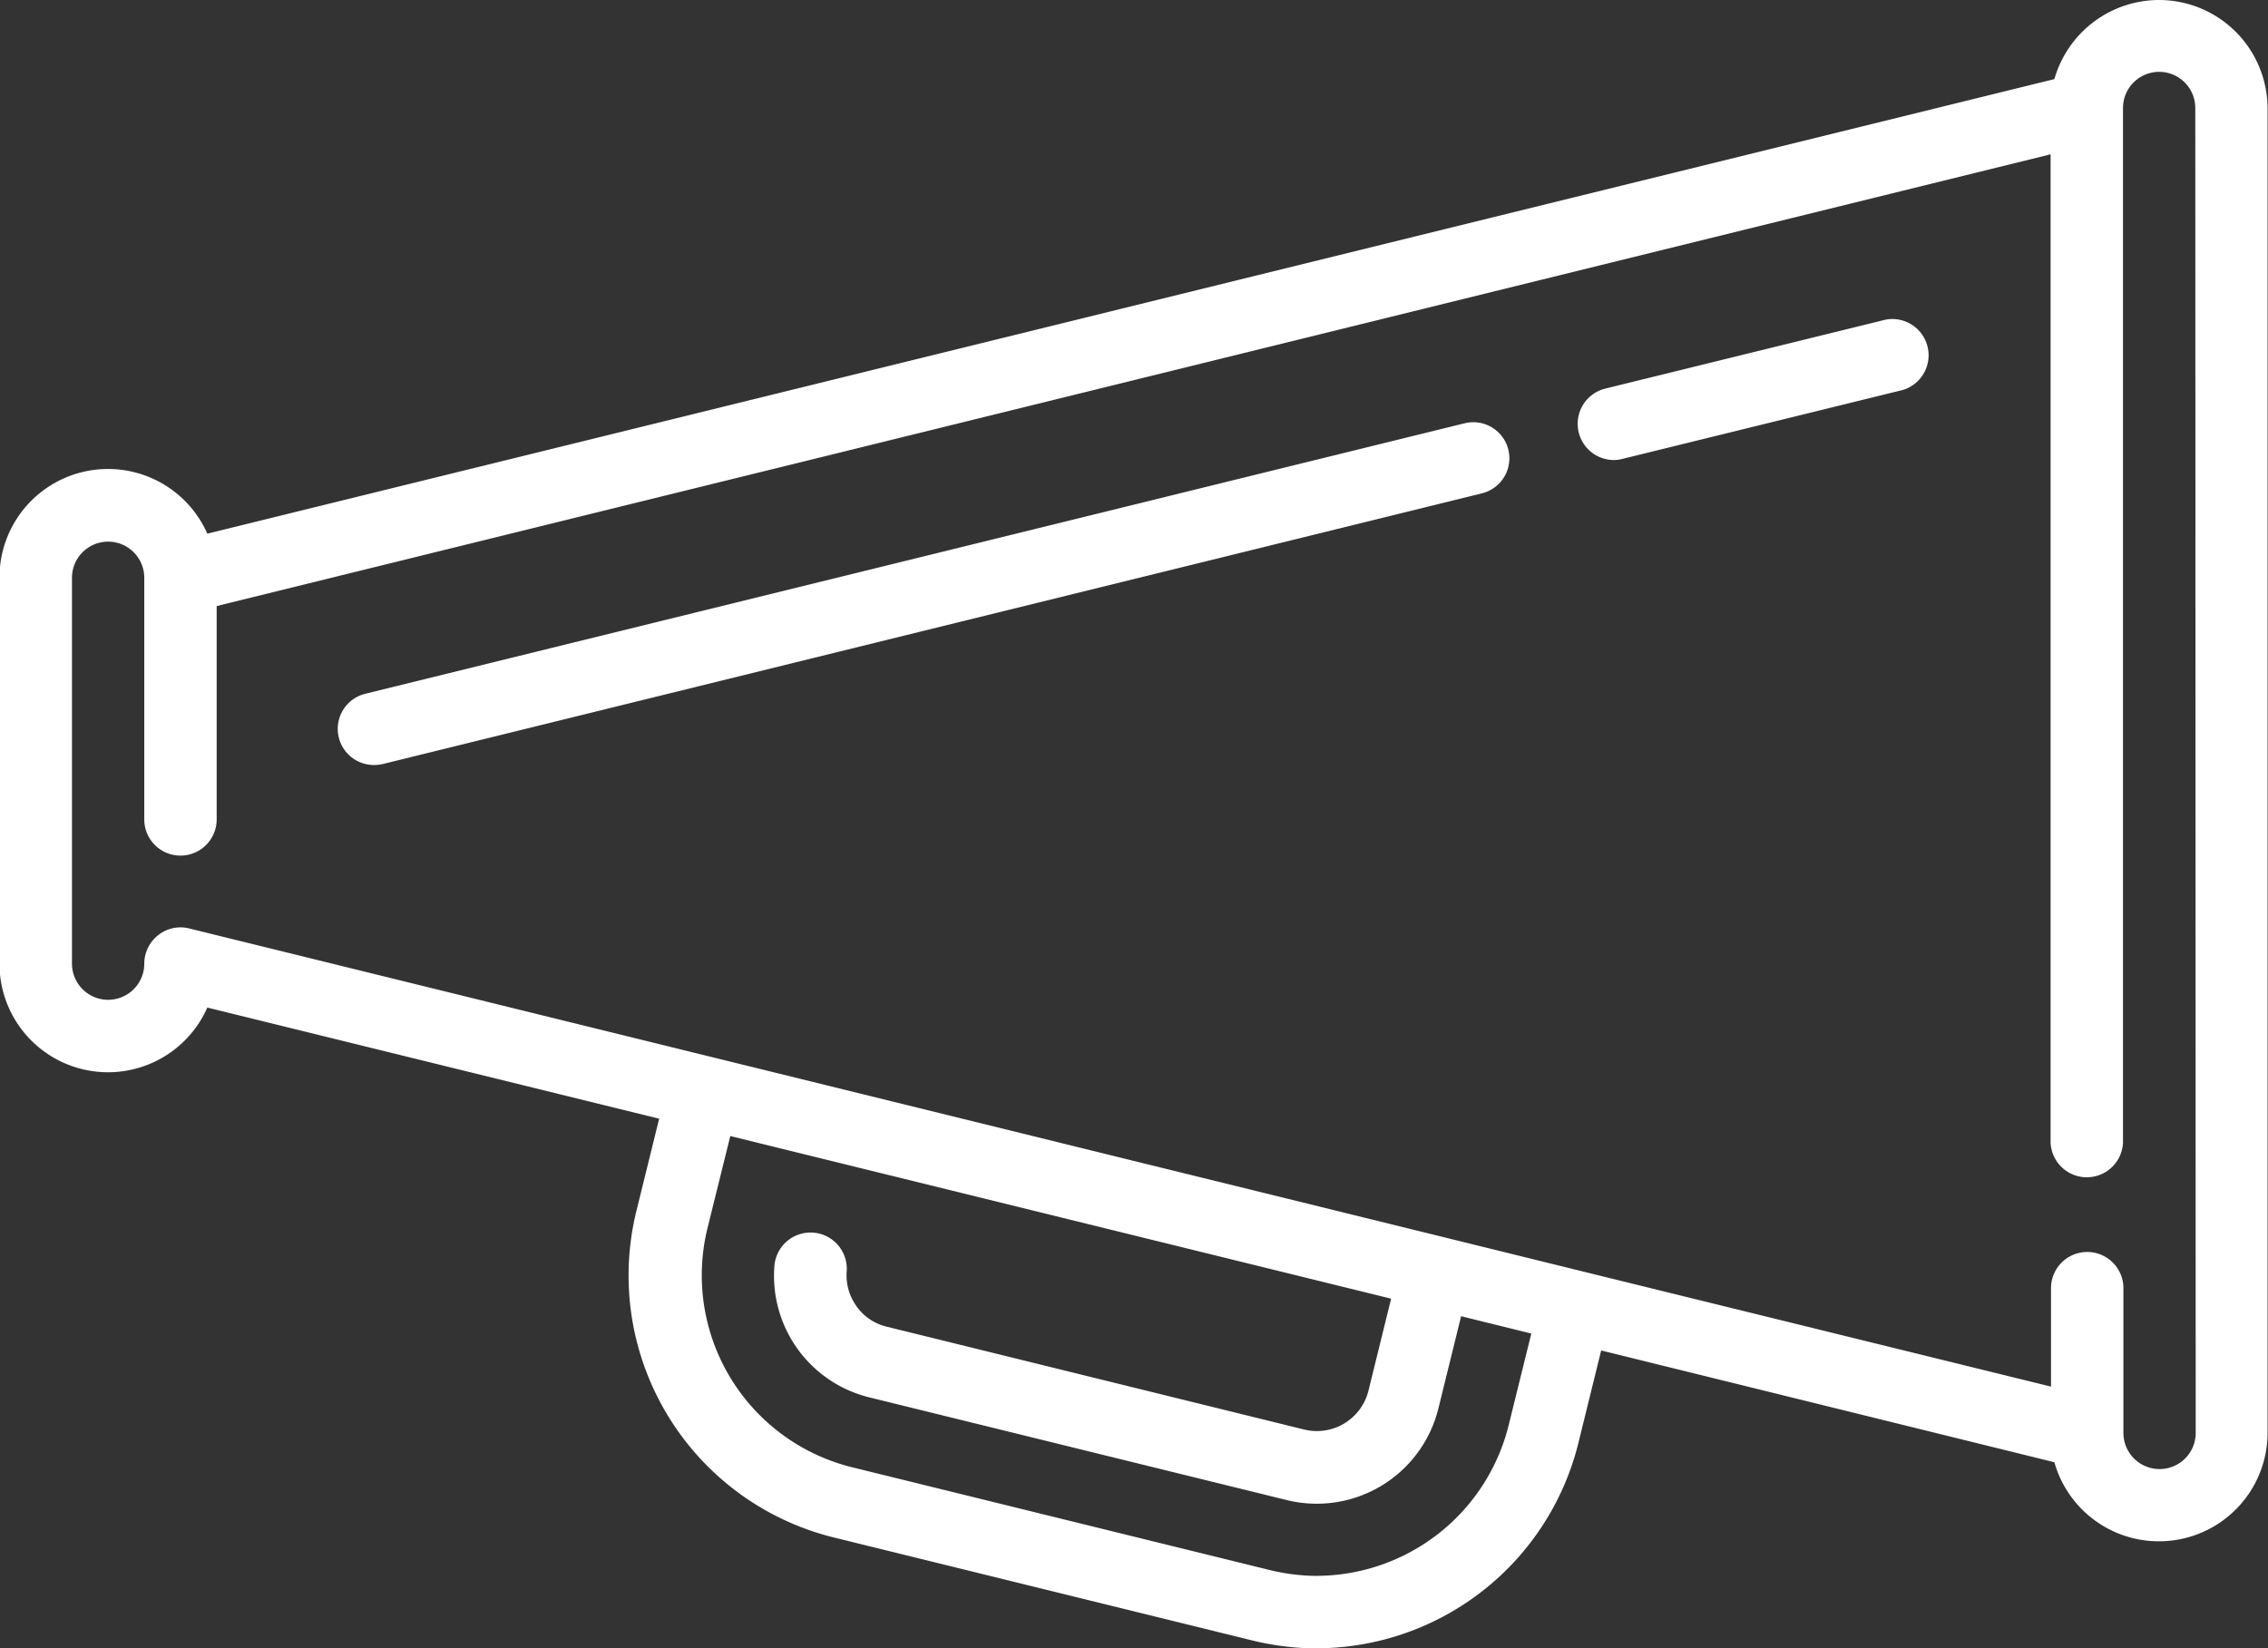 <svg xmlns="http://www.w3.org/2000/svg" width="21.584" height="15.691" viewBox="0 0 21.584 15.691">
    <rect x="0" y="0" width="21.584" height="15.691" fill="#333333" stroke="none"/>
    <defs>
        <style>
            .cls-1{fill:#fff}
        </style>
    </defs>
    <g id="icon_pengumuman" transform="translate(-46.949 -371.451)">
        <path id="Path_2102" d="M60.888 375.48l-10.463 2.575a.344.344 0 0 0 .083.678.341.341 0 0 0 .083-.009l10.461-2.577a.343.343 0 1 0-.164-.667zm0 0" class="cls-1" data-name="Path 2102"/>
        <path id="Path_2103" d="M64.893 374.494l-2.667.656a.345.345 0 0 0 .081.68.339.339 0 0 0 .083-.011l2.668-.656a.345.345 0 0 0-.165-.669zm0 0" class="cls-1" data-name="Path 2103"/>
        <path id="Path_2104" d="M67.5 371.451a1.038 1.038 0 0 0-1 .753l-17.578 4.327a1.033 1.033 0 0 0-1.978.418v3.675a1.033 1.033 0 0 0 1.978.418l4.3 1.058-.216.876a2.569 2.569 0 0 0 1.882 3.111l3.973.978a2.639 2.639 0 0 0 .551.076h.067a2.571 2.571 0 0 0 2.492-1.958l.216-.877 4.313 1.064a1.034 1.034 0 0 0 2.029-.279v-12.608a1.034 1.034 0 0 0-1.034-1.032zm-6.194 13.569a1.888 1.888 0 0 1-1.874 1.431 1.935 1.935 0 0 1-.4-.055l-3.973-.978a1.882 1.882 0 0 1-1.377-2.276l.217-.877 6.289 1.548-.216.877a.506.506 0 0 1-.61.369l-3.973-.979a.491.491 0 0 1-.311-.229.5.5 0 0 1-.071-.3.345.345 0 0 0-.687-.062 1.191 1.191 0 0 0 .9 1.263l3.974.978a1.192 1.192 0 0 0 1.444-.873l.216-.877.668.165zm6.539.071a.344.344 0 0 1-.688 0v-1.378a.344.344 0 1 0-.689 0v.937l-4.448-1.094-1.338-.33-11.928-2.936a.341.341 0 0 0-.3.063.346.346 0 0 0-.132.271.344.344 0 1 1-.688 0v-3.673a.344.344 0 1 1 .688 0v2.3a.344.344 0 0 0 .689 0v-2.031l17.453-4.3v9.411a.345.345 0 0 0 .689 0v-9.852a.344.344 0 0 1 .688 0zm0 0" class="cls-1" data-name="Path 2104"/>
    </g>
</svg>
